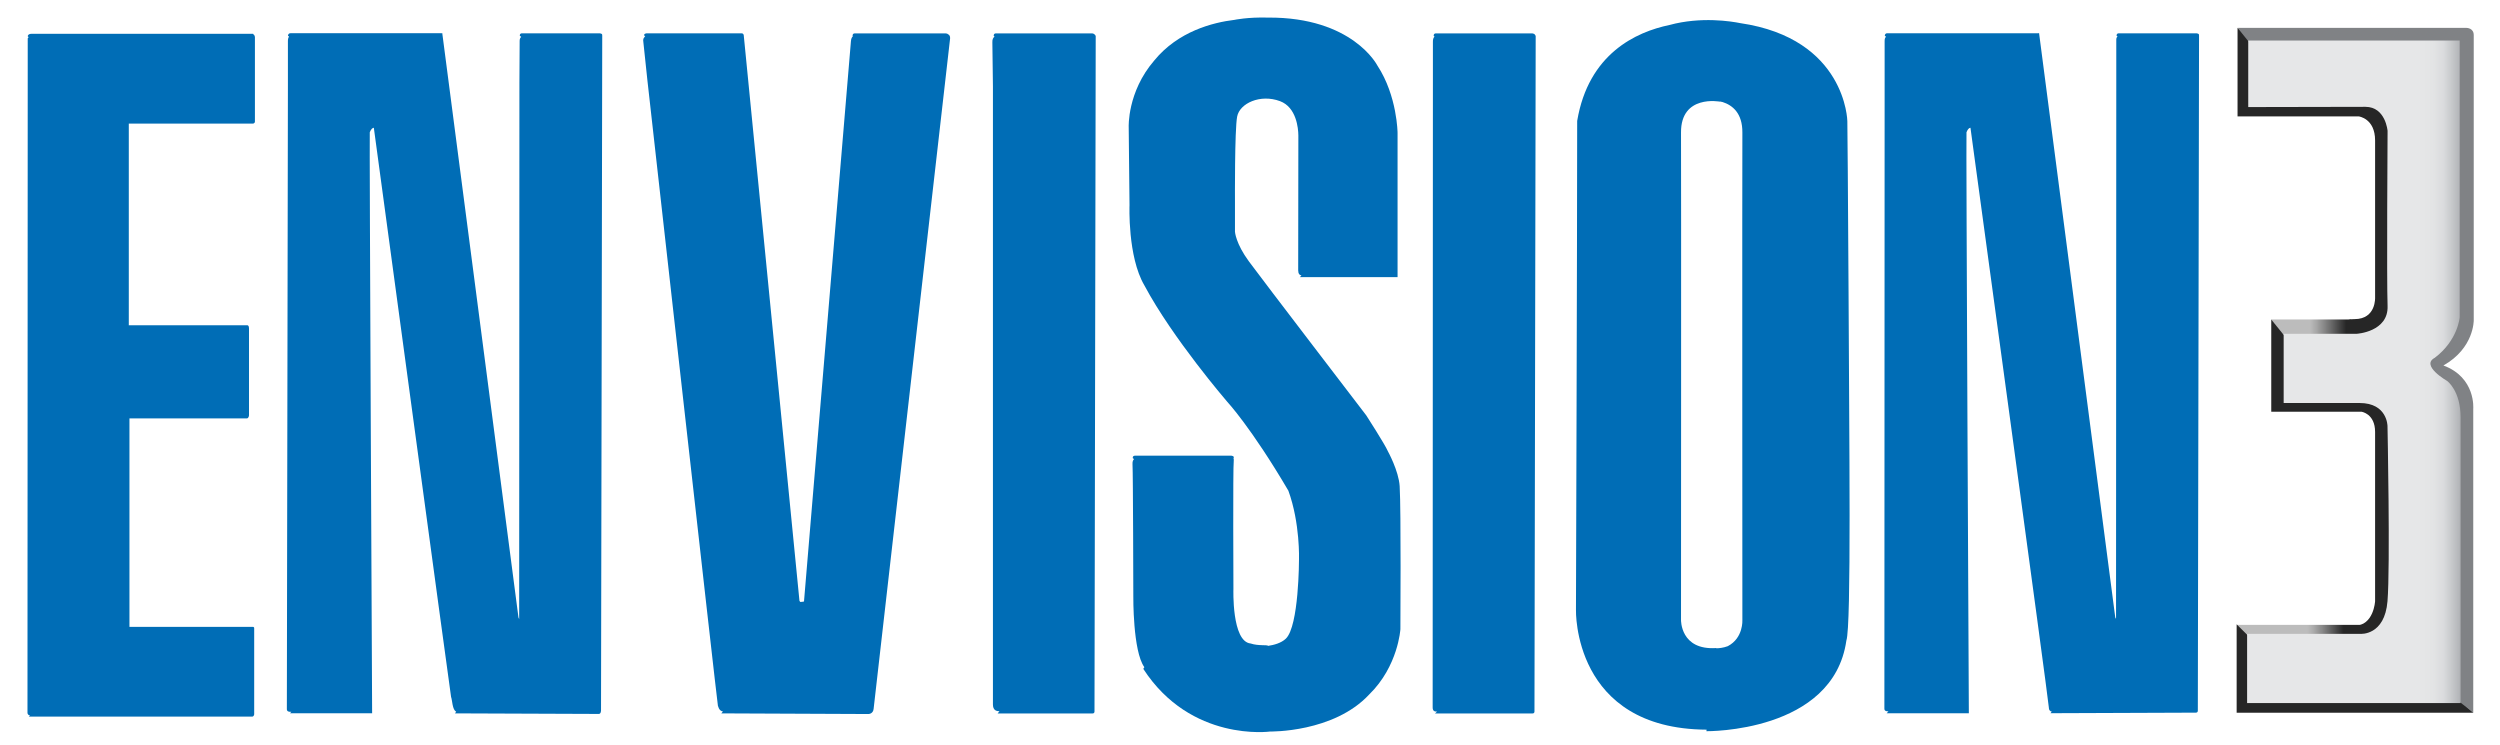 <?xml version="1.0" encoding="UTF-8"?>
<svg id="Layer_1" xmlns="http://www.w3.org/2000/svg" xmlns:xlink="http://www.w3.org/1999/xlink" version="1.1" viewBox="0 0 308.43 91.91">
  <!-- Generator: Adobe Illustrator 29.5.1, SVG Export Plug-In . SVG Version: 2.1.0 Build 141)  -->
  <defs>
    <style>
      .st0 {
        fill: url(#linear-gradient2);
      }

      .st1 {
        fill: url(#linear-gradient1);
      }

      .st2 {
        fill: #006db6;
      }

      .st3 {
        fill: url(#linear-gradient);
      }

      .st4 {
        fill: #262626;
      }

      .st5 {
        fill: #808285;
      }
    </style>
    <linearGradient id="linear-gradient" x1="289.46" y1="52.99" x2="282.1" y2="52.99" gradientTransform="translate(0 94) scale(1 -1)" gradientUnits="userSpaceOnUse">
      <stop offset="0" stop-color="#262626"/>
      <stop offset=".28" stop-color="#717171"/>
      <stop offset=".5" stop-color="#a7a7a7"/>
      <stop offset=".61" stop-color="#bcbcbc"/>
    </linearGradient>
    <linearGradient id="linear-gradient1" x1="289.14" y1="15.31" x2="281.78" y2="15.31" gradientTransform="translate(0 94) scale(1 -1)" gradientUnits="userSpaceOnUse">
      <stop offset="0" stop-color="#262626"/>
      <stop offset=".14" stop-color="#4e4e4e"/>
      <stop offset=".36" stop-color="#898989"/>
      <stop offset=".52" stop-color="#aeaeae"/>
      <stop offset=".61" stop-color="#bcbcbc"/>
    </linearGradient>
    <linearGradient id="linear-gradient2" x1="277.23" y1="48.13" x2="303.57" y2="48.13" gradientTransform="translate(0 94) scale(1 -1)" gradientUnits="userSpaceOnUse">
      <stop offset=".8" stop-color="#e6e7e8"/>
      <stop offset=".87" stop-color="#e3e4e5"/>
      <stop offset=".92" stop-color="#dadbdd"/>
      <stop offset=".95" stop-color="#cbcdcf"/>
      <stop offset=".99" stop-color="#b6b8bb"/>
      <stop offset="1" stop-color="#adafb2"/>
    </linearGradient>
  </defs>
  <polygon class="st3" points="282.34 42.38 280.21 39.41 290.06 39.41 292.67 42.49 288.4 42.61 282.34 42.38"/>
  <path class="st4" d="M278.2,5.32l-2.15-1.88v10.92h14.95s2.02.24,2.02,2.97v19.34s.16,2.7-2.54,2.7c-3.2,0,2.06,3.59,3.72,1.57s1.66-27.05,1.66-27.05l-1.78-3.44-8.9.47-6.88-.47-.11-5.13h0Z"/>
  <polygon class="st1" points="278.53 80.06 275.97 77.09 291.91 77.09 296.14 80.18 289.23 80.3 278.53 80.06"/>
  <path class="st4" d="M282.11,41.78l-1.9-2.37v11.39h11.15s1.66.24,1.66,2.49v20.88s-.16,3.03-2.54,3.03c-1.33,0,2.78,3.14,4.2,1.24s1.07-8.42,1.07-8.42l.12-12.34v-7.35l-.36-2.38-8.42-1.18-4.51-.12-.47-4.86h0Z"/>
  <polygon class="st4" points="277.72 78.8 275.94 77.02 275.94 87.93 305.14 87.93 302.08 85.09 278.43 85.32 277.72 78.8"/>
  <path class="st5" d="M277.96,5.81l-1.9-2.37h28.24s.89,0,.89.89v35.18s.06,3.44-3.74,5.58c4.02,1.49,3.68,5.34,3.68,5.34v37.49l-3.1-2.45-.34-35.51-5.58-5.46,6.41-8.07V7.83l-24.2-.83-.35-1.19h-.01Z"/>
  <path class="st0" d="M277.36,5h26.1v34.13s-.21,2.86-3.09,5.02c-1.78.95,1.54,2.85,1.54,2.85,0,0,1.66,1.18,1.66,4.51v35.23h-26.34v-8.54h14s2.97.24,3.32-4.03,0-21.6,0-21.6c0,0,0-2.85-3.44-2.85h-9.37v-8.54h9.02s3.92-.23,3.8-3.44c-.12-3.2,0-21.59,0-21.59,0,0-.24-2.97-2.73-2.97s-14.46.03-14.46.03V5h-.01Z"/>
  <g>
    <path class="st2" d="M31.21,4.21l.04-.04H3.9c-.48,0-.48.31-.48.31l.12.11c-.07.04-.12.1-.12.16v4.11s-.03,78.9-.03,79.07c0,.22.14.3.31.33l-.14.15h27.54c.24,0,.26-.29.26-.29v-10.62c0-.21-.23-.16-.23-.16h-15.16v-25.72h14.48c.24,0,.27-.38.27-.38v-10.7c0-.31-.1-.38-.15-.39v-.02s-14.65,0-14.65,0c0,0,0,0-.01.01h-.02V15.25h15.28c.28,0,.28-.24.28-.24,0,0,0-10.62,0-10.42,0,0-.01-.31-.24-.38Z"/>
    <polygon class="st2" points="134.67 4.11 134.68 4.11 134.68 4.11 134.67 4.11"/>
    <path class="st2" d="M135.04,4.25c-.03-.05-.11-.1-.27-.13,0,0-.03,0-.06,0-.01,0-.02,0-.03,0,0,0-.01,0-.02,0-1.19,0-11.79,0-11.79,0-.31,0-.27.3-.27.3l.1.1c-.16.11-.29.32-.27.72l.07,5.41v76.26c0,.72.43.84.81.83-.15.18-.23.28-.23.28h11.71c.27,0,.24-.27.24-.27l.15-83.3s-.03-.11-.14-.2Z"/>
    <path class="st2" d="M116.95,4.22c-.04-.05-.11-.09-.27-.1h-11.22c-.31,0-.27.3-.27.3l.04.04c-.13.12-.23.31-.25.64,0,0-4.91,58.56-5.79,69.11-.16.04-.32.05-.47.05-.03-.05-.06-.09-.09-.14l-6.88-69.84h-.02c-.02-.08-.08-.17-.26-.17,0,0-11.64-.01-11.7,0-.47.07-.24.34-.24.34l.07.06c-.18.12-.3.31-.23.66l.5,4.73s8.6,76.78,8.7,77.17c.13.49.36.66.62.71l-.2.23,18.15.08s.58,0,.64-.64c.05-.44,9.43-82.66,9.43-82.66,0,0,.08-.42-.26-.57Z"/>
    <path class="st2" d="M74,4.11c-.07-.01-9.6,0-9.6,0-.31,0-.27.3-.27.3l.17.14c-.1.09-.19.24-.19.48l-.03,5.25s-.02,48.21-.03,66.1c-.06-.11-.09-.23-.09-.23L54.56,4.07s-.1.1-.11.11l.07-.08h-18.68c-.31,0-.31.31-.31.31l.13.11c-.09.12-.15.3-.14.59v5.5s-.13,76.71-.13,76.88c0,.31.27.34.55.33l-.16.18h10.13s-.35-71.52-.29-71.68c.15-.39.33-.54.5-.56l.41,3.03s9.07,67.04,9.12,67.19c.15.36.15,1.62.63,1.81-.09.14-.14.22-.14.22,0,0,17.57.07,17.74.07.27,0,.27-.43.27-.43l.15-83.3h-.01c.02-.09,0-.2-.29-.24Z"/>
    <path class="st2" d="M271.31,4.35h-.02c.02-.09,0-.2-.29-.24-.07-.01-9.6,0-9.6,0-.31,0-.27.3-.27.3l.12.1c-.09.06-.16.17-.16.38v5.39s-.02,48.01-.03,65.98c0,.02-.02.05-.03.07-.05-.1-.07-.19-.07-.19l-9.4-72.08h0s-.05.04-.05.04h0s-18.67,0-18.67,0c-.31,0-.31.31-.31.31l.16.13c-.11.08-.19.23-.18.57v5.5s-.03,76.65-.03,76.82c0,.29.24.33.5.33l-.22.24h10.14s-.36-71.52-.29-71.68c.15-.39.32-.54.49-.56l.41,3.03s9.25,67.84,9.25,68.42c0,.41.17.55.37.58-.11.13-.16.2-.16.2,0,0,17.77-.07,17.94-.07.27,0,.24-.27.24-.27l.15-83.3Z"/>
    <path class="st2" d="M189.35,4.26c-.03-.06-.11-.11-.29-.14,0,0-.03,0-.06,0-.01,0-.02,0-.03,0,0,0-.01,0-.02,0-1.13,0-11.8,0-11.8,0-.31,0-.27.3-.27.3l.1.1c-.12.11-.21.3-.2.65v5.48s-.03,76.24-.03,76.63c0,.47.26.51.54.51-.16.15-.25.23-.25.23h12.03c.27,0,.24-.27.24-.27l.15-83.3s-.02-.1-.12-.19Z"/>
    <path class="st2" d="M188.96,4.11s0,0,.01,0c0,0,0,0,0,0h-.02Z"/>
    <path class="st2" d="M171.23,55.68c-.36-.85-2.67-4.43-2.67-4.43,0,0-12.85-16.78-14.48-19-1.63-2.21-1.72-3.66-1.72-3.66v-3.71s-.05-8.87.27-10.5c.31-1.63,2.85-2.81,5.29-1.9,2.03.76,2.25,3.36,2.26,4.21,0,.08,0,.17,0,.25,0,.01,0,.03,0,.03h0c0,6.67-.02,15.89-.02,16.38,0,.44.18.59.4.63l-.19.21h12.05v-17.78s-.03-4.56-2.48-8.31l-.02-.03h0s-3.04-5.97-13.49-5.9c-2.51-.07-4.13.28-4.13.28h0c-2.65.32-6.95,1.4-9.91,5.03-3.33,3.87-3.14,8.2-3.14,8.2l.1,9.62s-.25,6.36,1.83,9.9c3.49,6.55,10.22,14.36,10.22,14.36,0,0,2.97,3.18,7.55,10.98,1.46,4.01,1.31,8.49,1.31,8.49,0,0,0,8.2-1.62,9.76-.57.55-1.49.79-2.18.89-.15-.16-1.21.03-2.16-.29-2.36-.22-2.13-6.74-2.13-6.74,0,0-.07-15.02.04-15.78.02-.15,0-.25-.03-.33.04-.07.13-.26-.26-.32h-11.9c-.31,0-.27.3-.27.3l.16.12c-.12.11-.21.3-.19.64.07,1.04.1,16.28.1,16.28,0,0-.07,6.79,1.36,8.75-.04.07-.09.13-.13.21,5.89,9.08,15.66,7.73,15.66,7.73,0,0,7.82.15,12.21-4.57,3.58-3.49,3.85-8.06,3.85-8.06,0,0,.09-14.64-.09-17.64-.12-1.89-1.45-4.3-1.45-4.3Z"/>
    <path class="st2" d="M227.91,14.94s-.16-10.18-13.23-12.09c-1.04-.21-4.81-.83-8.7.23-4.15.86-10.01,3.56-11.4,11.84,0,13.45-.15,60.32-.15,60.32,0,0-.43,14.69,16.12,14.78l-.03.19s15.64.21,17.27-11.18c.63-1.83.34-25.11.27-42.97-.05-11.62-.15-21.11-.15-21.11ZM211.74,79.98s0-.02,0-.03c-4.44.3-4.35-3.47-4.35-3.47,0,0,.03-55.31,0-60.13-.03-4.73,4.79-3.81,4.79-3.81h0s.01-.02.01-.02c.1.02.21.04.33.07,1.22.39,2.46,1.37,2.44,3.77-.03,4.82,0,60.13,0,60.13,0,0,.14,2.22-1.8,3.23-.56.21-1.09.26-1.42.26Z"/>
  </g>
</svg>